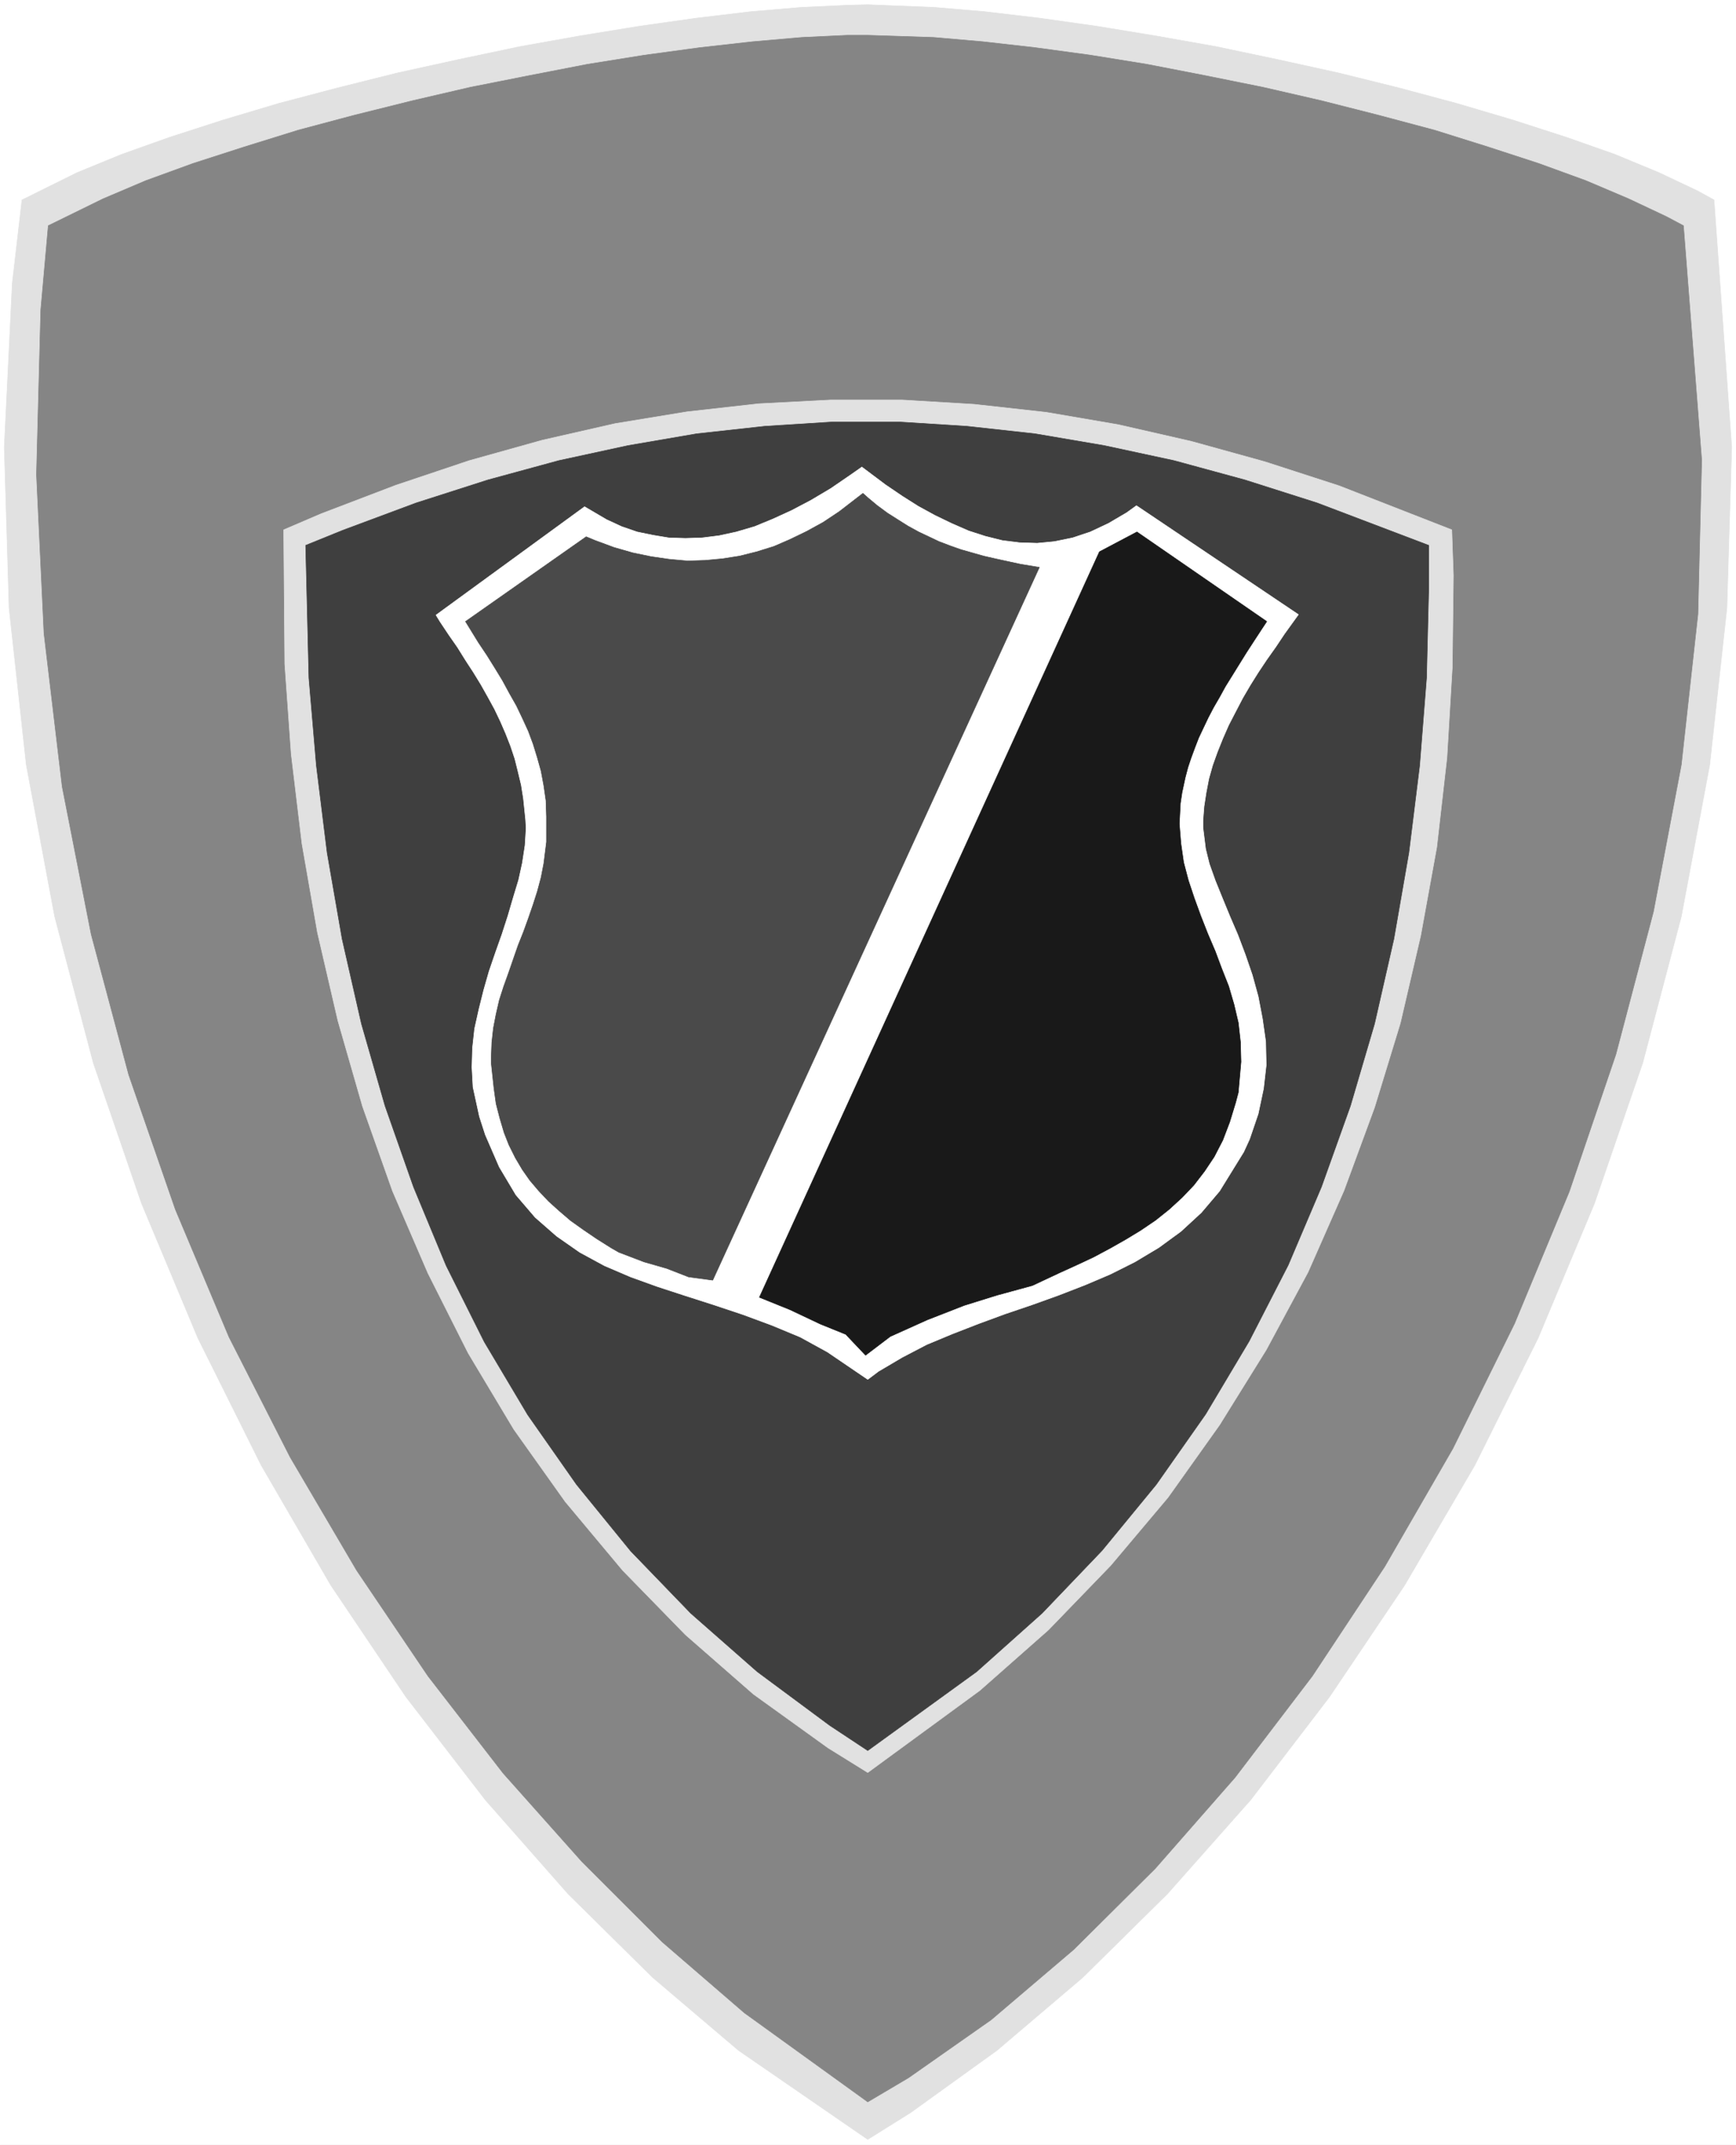 <svg width="3230.198" height="3989.578" viewBox="0 0 2422.648 2992.184" xmlns="http://www.w3.org/2000/svg"><rect x="0" y="0" width="2422.648" height="2992.184" fill="#333333" stroke="none"/><defs><clipPath id="a"><path d="M0 0h2422.648v2993H0Zm0 0"/></clipPath><clipPath id="b"><path d="M0 0h2422.648v2992.184H0Zm0 0"/></clipPath></defs><g clip-path="url(#a)"><path style="fill:#fff;fill-opacity:1;fill-rule:nonzero;stroke:none" d="M0 2992.184h2422.648V-.961H0Zm0 0"/></g><g clip-path="url(#b)"><path style="fill:#fff;fill-opacity:1;fill-rule:evenodd;stroke:#fff;stroke-width:.14;stroke-linecap:square;stroke-linejoin:bevel;stroke-miterlimit:10;stroke-opacity:1" d="M0 .5h465V575H0Zm0 0" transform="matrix(5.21 0 0 -5.21 0 2994.79)"/></g><path style="fill:#e1e1e1;fill-opacity:1;fill-rule:evenodd;stroke:#e1e1e1;stroke-width:.14;stroke-linecap:square;stroke-linejoin:bevel;stroke-miterlimit:10;stroke-opacity:1" d="m232.43 1.94 11.49 7.18 23.13 16.66 22.98 19.53 22.7 22.41L335 92.85l21.11 27.58 20.11 29.87 18.82 32.17 16.95 34.04 15.09 36.05 12.93 37.63 10.34 39.21 7.61 40.65 4.6 41.94 1.29 43.08-4.74 66.21-4.45 2.45-10.34 4.88-11.78 4.88-13.08 4.6-14.22 4.59-15.08 4.46-15.52 4.16-16.23 4.02-16.37 3.59-16.38 3.45-16.23 2.87-15.81 2.59-15.22 2.15-14.66 1.73-13.5 1.15-17.81.71-5.46-.14-12.35-.57-13.51-1.15-14.51-1.73-15.22-2.15-15.95-2.59-16.09-2.87-16.37-3.45-16.38-3.59-16.09-4.02-15.8-4.16-14.94-4.46-14.22-4.59-12.93-4.6-11.92-4.88-14.8-7.33-2.59-22.26-2.15-43.95 1.29-43.08 4.6-41.94 7.61-40.65L25 290.19l12.92-37.63 15.09-36.05 16.95-34.04 18.67-32.17 20.11-29.87L130 92.85l22.13-25.13 22.69-22.41 22.99-19.53Zm0 0" transform="matrix(5.21 0 0 -5.21 0 2994.79)"/><path style="fill:#858585;fill-opacity:1;fill-rule:evenodd;stroke:#858585;stroke-width:.14;stroke-linecap:square;stroke-linejoin:bevel;stroke-miterlimit:10;stroke-opacity:1" d="m232.43 11.99 10.92 6.46 22.12 15.51 22.12 18.82 21.84 21.69 21.4 24.41 20.69 27.15 19.39 29.3 18.24 31.6 16.52 33.46 14.66 35.33 12.49 36.77 10.06 38.2 7.47 39.36 4.45 40.36 1.01 41.22-4.89 62.76-4.59 2.44-10.06 4.74-11.49 4.88-12.64 4.6-13.65 4.45-14.22 4.46-15.08 4.02-15.23 3.87-15.66 3.6-15.66 3.16-15.51 3.01-15.09 2.44-14.79 2.01-13.94 1.58-13.21 1.15-17.67.58h-5.46l-12.21-.58-13.22-1.15-14.07-1.58-14.8-2.01-15.23-2.44-15.51-3.01-15.95-3.16-15.51-3.6-15.52-3.87-15.08-4.02-14.36-4.46-13.8-4.45-12.64-4.6-11.49-4.88-14.65-7.18-2.01-22.55-1.15-44.09 2.01-42.51 4.88-41.08 7.76-39.5 10.06-37.63 12.49-36.05 14.37-34.18 16.38-32.17 17.81-30.31 19.1-28.29 20.12-26 21.11-23.7 21.55-21.54 21.98-18.96zm0 0" transform="matrix(5.21 0 0 -5.21 0 2994.79)"/><path style="fill:#e1e1e1;fill-opacity:1;fill-rule:evenodd;stroke:#e1e1e1;stroke-width:.14;stroke-linecap:square;stroke-linejoin:bevel;stroke-miterlimit:10;stroke-opacity:1" d="m388.87 432.95.43-12.2-.29-24.56-1.44-24.28-2.73-23.98-4.31-23.7-5.45-23.41-6.9-22.55-8.19-22.26-9.62-21.83-11.21-20.83-12.5-20.11-13.79-19.38-15.37-18.24-16.66-17.24-18.39-16.23-30.02-21.97-10.63 6.6-19.97 14.37-18.24 15.94-16.81 17.23-15.37 18.39-13.79 19.39-12.21 20.39-10.78 21.4-9.48 21.98-8.04 22.69-6.61 22.98-5.46 23.55-4.16 23.84L78 372.92l-1.72 24.13-.29 35.9 10.06 4.31 19.97 7.62 19.68 6.6 19.53 5.46 19.54 4.45 19.25 3.16 19.25 2.16 19.25 1h19.1l19.25-1.15 19.39-2.15 19.25-3.3 19.54-4.46 19.68-5.45 19.97-6.47zm0 0" transform="matrix(5.21 0 0 -5.21 0 2994.79)"/><path style="fill:#3f3f3f;fill-opacity:1;fill-rule:evenodd;stroke:#3f3f3f;stroke-width:.14;stroke-linecap:square;stroke-linejoin:bevel;stroke-miterlimit:10;stroke-opacity:1" d="M382.69 428.79v-11.78l-.58-23.7-1.86-23.55-2.88-23.27-4.02-23.12-5.17-22.69-6.46-21.98-7.76-21.69-8.91-20.96-10.48-20.4-11.64-19.53-13.22-18.82-14.51-17.66-16.08-16.81-17.53-15.65-29.16-21.12-10.2 6.75-19.39 14.37-17.82 15.65-16.09 16.66-14.5 17.81-13.08 18.67-11.63 19.54-10.2 20.39-8.76 21.11-7.62 21.69-6.32 21.98-5.17 22.69-4.02 23.12-2.88 23.27-2.01 23.55-.86 35.48 9.91 4.02 19.68 7.33 19.25 6.17 18.97 5.17 18.53 4.02 18.38 3.16 18.25 2.01 18.1 1.15h17.95l18.1-1.15 18.25-2.01 18.53-3.16 18.67-4.02 18.97-5.17 19.39-6.17zm0 0" transform="matrix(5.21 0 0 -5.21 0 2994.79)"/><path style="fill:#fff;fill-opacity:1;fill-rule:evenodd;stroke:#fff;stroke-width:.14;stroke-linecap:square;stroke-linejoin:bevel;stroke-miterlimit:10;stroke-opacity:1" d="m156.58 439.13-39.79-29.01 1.15-1.87 2.3-3.45 2.3-3.3 2.15-3.45 2.15-3.3 2.02-3.3 1.86-3.31 1.73-3.16 1.58-3.3 1.43-3.3 1.3-3.31 1.15-3.44.86-3.45.86-3.59.57-3.59.58-5.6.14-2.3-.28-4.6-.72-4.74-1.01-4.59-1.44-4.74-1.43-4.89-1.58-4.88-1.73-4.88-1.72-5.03-1.44-5.03-1.29-5.17-1.15-5.17-.57-5.17-.15-5.17.29-5.31 1.72-7.9 1.58-4.88 3.74-8.62 4.45-7.47 5.17-6.03 5.75-5.03 6.18-4.31 6.61-3.59 7.03-3.01 7.19-2.59 7.47-2.44 7.61-2.44 7.76-2.59 7.76-2.87 7.61-3.16 7.32-4.02 10.78-7.33 2.87 2.16 6.32 3.73 6.61 3.45 6.9 2.87 7.03 2.73 7.04 2.59 7.19 2.44 7.18 2.58 7.04 2.73 6.75 2.87 6.61 3.31 6.46 3.87 5.89 4.31 5.46 5.03 4.88 5.75 6.47 10.48 1.58 3.45 2.3 6.75 1.43 6.75.72 6.32-.14 6.32-.86 6.03-1.15 6.03-1.58 5.75-1.87 5.45-2.01 5.32-2.16 5.02-2.01 4.89-1.86 4.59-1.59 4.46-1 4.02-.72 5.74v1.87l.29 3.73.57 3.74.72 3.73 1.01 3.59 1.29 3.59 1.44 3.59 1.58 3.6 1.86 3.59 1.87 3.59 2.01 3.44 2.16 3.45 2.3 3.45 2.44 3.44 2.3 3.45 3.73 5.17-43.38 29.16-2.59-1.87-4.88-2.87-4.89-2.3-4.74-1.58-4.88-1-4.6-.44-4.74.15-4.59.57-4.6 1.15-4.45 1.44-4.6 2.01-4.45 2.15-4.46 2.44-4.31 2.73-4.45 3.02-6.32 4.74-2.87-2.01-5.46-3.74-5.32-3.16-5.17-2.72-5.03-2.3-4.88-2.01-4.89-1.44-4.59-1-4.6-.58-4.45-.14-4.46.14-4.31.72-4.16.86-4.17 1.44-4.02 1.86zm0 0" transform="matrix(5.21 0 0 -5.21 0 2994.79)"/><path style="fill:#4a4a4a;fill-opacity:1;fill-rule:evenodd;stroke:#4a4a4a;stroke-width:.14;stroke-linecap:square;stroke-linejoin:bevel;stroke-miterlimit:10;stroke-opacity:1" d="m278.4 422.9-87.49-190.88-6.46.87-5.89 2.29-6.03 1.73-6.76 2.58-2.01 1.15-3.88 2.44-3.59 2.44-3.44 2.45-3.02 2.58-2.87 2.59-2.59 2.73-2.44 2.87-2.01 2.87-1.87 3.16-1.72 3.45-1.3 3.3-1.15 3.88-1 3.88-.58 4.16-.71 6.61v1.87l.14 3.73.43 3.88.72 3.73.86 3.74 1.15 3.59 1.29 3.59 1.29 3.73 1.3 3.74 1.43 3.59 1.3 3.59 1.29 3.73 1.15 3.59 1 3.74.72 3.73.72 5.75v6.75l-.14 4.3-.58 4.03-.72 3.87-1 3.59-1.15 3.74-1.29 3.45-1.58 3.44-1.58 3.31-1.87 3.3-1.87 3.45-2.01 3.3-2.15 3.45-2.3 3.44-3.45 5.61 32.32 22.69 2.44-1.01 5.03-1.86 5.03-1.44 4.88-1.01 4.89-.71 4.88-.44 4.74.15 4.6.43 4.6.72 4.59 1.15 4.6 1.43 4.31 1.87 4.45 2.15 4.46 2.45 4.31 2.87 6.32 4.88 1.29-1.15 2.58-2.15 2.73-2.01 2.73-1.73 2.73-1.72 2.88-1.58 2.73-1.29 2.72-1.29 3.02-1.15 2.87-1.01 6.04-1.72 3.16-.72 3.3-.72 3.31-.72zm0 0" transform="matrix(5.21 0 0 -5.21 0 2994.79)"/><path style="fill:#191919;fill-opacity:1;fill-rule:evenodd;stroke:#191919;stroke-width:.14;stroke-linecap:square;stroke-linejoin:bevel;stroke-miterlimit:10;stroke-opacity:1" d="m339.31 408.4-1.15-1.73-2.16-3.3-2.15-3.31-1.87-3.01-1.87-3.02-1.87-3.01-1.58-2.88-1.58-2.72-1.43-2.73-1.3-2.73-1.29-2.73-1-2.59-1.01-2.73-.86-2.58-.72-2.73-.86-4.02-.43-2.87-.29-5.46.43-5.32.72-5.02 1.29-4.89 1.58-4.74 1.73-4.74 1.86-4.73 2.02-4.74 1.72-4.6 1.87-4.74 1.43-4.88 1.15-4.89.58-5.17.14-5.31-.72-8.19-.72-2.73-1.58-5.17-1.86-4.88-2.3-4.45-2.59-3.88-2.87-3.73-3.16-3.31-3.45-3.16-3.59-2.87-4.02-2.73-4.02-2.44-4.31-2.44-4.31-2.3-4.6-2.15-4.74-2.16-7.04-3.3-9.48-2.59-8.76-2.73-9.92-3.87-9.91-4.46-6.61-5.02-5.31 5.6-6.75 2.73-8.19 3.87-8.19 3.31 91.08 199.64 10.05 5.31zm0 0" transform="matrix(5.21 0 0 -5.21 0 2994.79)"/></svg>
